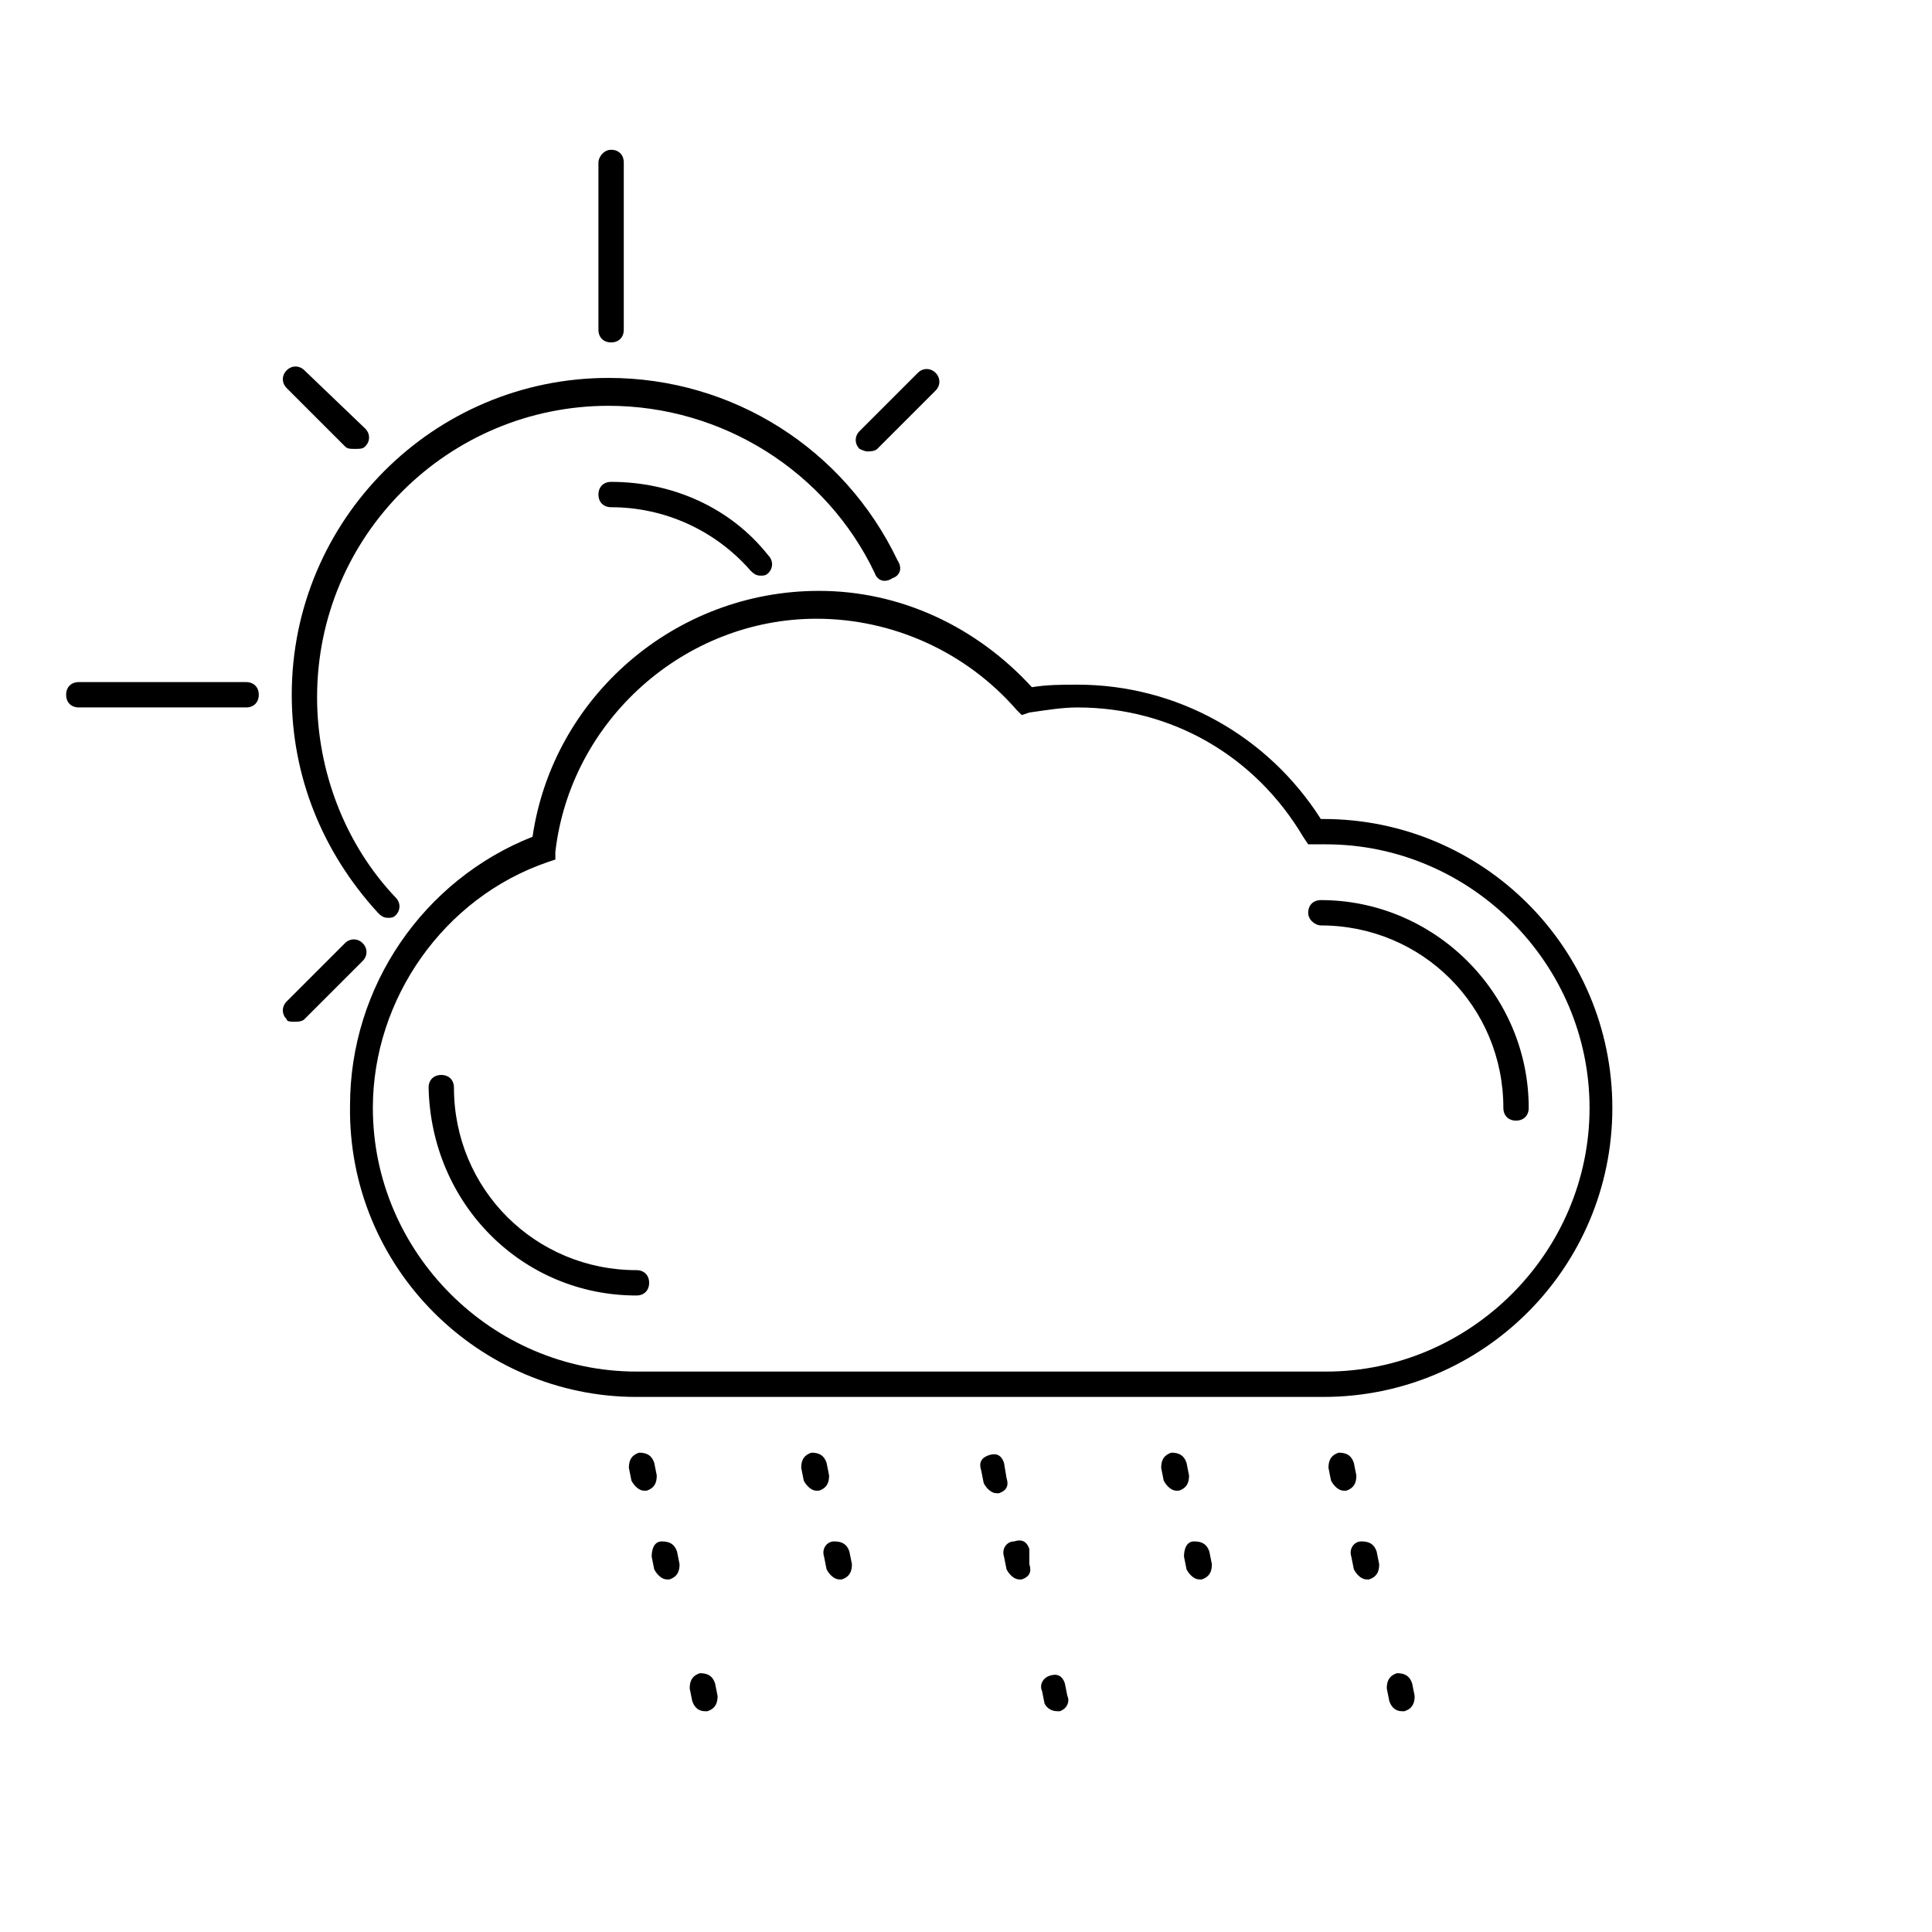 <?xml version="1.0" encoding="UTF-8"?>
<!-- Uploaded to: ICON Repo, www.iconrepo.com, Generator: ICON Repo Mixer Tools -->
<svg fill="#000000" width="800px" height="800px" version="1.1" viewBox="144 144 512 512" xmlns="http://www.w3.org/2000/svg">
 <g>
  <path d="m305.95 271.7c-2.016 0-3.359 1.344-3.359 3.359 0 2.016 1.344 3.359 3.359 3.359 14.105 0 27.543 6.047 36.945 16.793 0.672 0.672 1.344 1.344 2.688 1.344 0.672 0 1.344 0 2.016-0.672 1.344-1.344 1.344-3.359 0-4.703-10.074-12.762-25.527-19.48-41.648-19.48z"/>
  <path d="m209.22 331.48c2.016 0 3.359-1.344 3.359-3.359s-1.344-3.359-3.359-3.359h-44.336c-2.016 0-3.359 1.344-3.359 3.359s1.344 3.359 3.359 3.359z"/>
  <path d="m302.59 187.05v44.336c0 2.016 1.344 3.359 3.359 3.359s3.359-1.344 3.359-3.359v-44.336c0-2.016-1.344-3.359-3.359-3.359s-3.359 2.016-3.359 3.359z"/>
  <path d="m244.15 385.89c0.672 0.672 1.344 1.344 2.688 1.344 0.672 0 1.344 0 2.016-0.672 1.344-1.344 1.344-3.359 0-4.703-13.434-14.105-20.824-33.586-20.824-53.066 0-42.992 34.93-77.25 77.25-77.25 30.23 0 57.77 17.465 70.535 44.336 0.672 2.016 2.688 2.688 4.703 1.344 2.016-0.672 2.688-2.688 1.344-4.703-14.105-29.559-43.664-48.367-76.578-48.367-46.352 0-83.969 37.617-83.969 83.969-0.004 21.496 8.059 41.648 22.836 57.77z"/>
  <path d="m373.8 263.63c0.672 0 2.016 0 2.688-0.672l15.449-15.449c1.344-1.344 1.344-3.359 0-4.703s-3.359-1.344-4.703 0l-15.449 15.449c-1.344 1.344-1.344 3.359 0 4.703 0 0 1.344 0.672 2.016 0.672z"/>
  <path d="m221.98 414.78c0.672 0 2.016 0 2.688-0.672l15.449-15.449c1.344-1.344 1.344-3.359 0-4.703s-3.359-1.344-4.703 0l-15.449 15.449c-1.344 1.344-1.344 3.359 0 4.703 0 0.672 1.344 0.672 2.016 0.672z"/>
  <path d="m235.42 262.29c0.672 0.672 1.344 0.672 2.688 0.672s2.016 0 2.688-0.672c1.344-1.344 1.344-3.359 0-4.703l-16.125-15.449c-1.344-1.344-3.359-1.344-4.703 0s-1.344 3.359 0 4.703z"/>
  <path d="m312.67 514.2h182.04c42.32 0 76.578-34.258 76.578-76.578 0-42.32-34.258-76.578-76.578-76.578h-0.672c-14.105-22.168-38.289-35.602-64.488-35.602-4.031 0-8.062 0-12.09 0.672-14.777-16.121-34.93-25.527-56.426-25.527-38.289 0-70.535 28.215-75.906 65.16-28.887 11.418-48.367 39.633-48.367 71.207-0.672 42.988 34.258 77.246 75.906 77.246zm-23.512-141.74 2.016-0.672v-2.016c4.031-34.93 34.258-61.801 69.191-61.801 20.152 0 39.633 8.734 53.066 24.184l1.344 1.344 2.016-0.672c4.703-0.672 8.734-1.344 12.762-1.344 24.855 0 47.023 12.762 59.785 34.258l1.344 2.016h3.359 1.344c38.289 0 69.863 31.57 69.863 69.863 0 38.289-31.57 69.863-69.863 69.863l-182.71-0.004c-38.289 0-69.863-31.57-69.863-69.863 0-28.883 18.809-55.75 46.352-65.156z"/>
  <path d="m494.04 389.25c26.871 0 48.367 21.496 48.367 48.367 0 2.016 1.344 3.359 3.359 3.359s3.359-1.344 3.359-3.359c0-30.23-24.855-55.082-55.082-55.082-2.016 0-3.359 1.344-3.359 3.359-0.004 2.012 2.012 3.356 3.356 3.356z"/>
  <path d="m312.67 487.32c2.016 0 3.359-1.344 3.359-3.359s-1.344-3.359-3.359-3.359c-26.871 0-48.367-21.496-48.367-48.367 0-2.016-1.344-3.359-3.359-3.359-2.016 0-3.359 1.344-3.359 3.359 0.676 30.906 24.855 55.086 55.086 55.086z"/>
  <path d="m515.54 597.49h0.672c2.016-0.672 2.688-2.016 2.688-4.031l-0.672-3.359c-0.672-2.016-2.016-2.688-4.031-2.688-2.016 0.672-2.688 2.016-2.688 4.031l0.672 3.359c0.672 2.016 2.016 2.688 3.359 2.688z"/>
  <path d="m502.11 556.52 0.672 3.359c0.672 1.344 2.016 2.688 3.359 2.688h0.672c2.016-0.672 2.688-2.016 2.688-4.031l-0.672-3.359c-0.672-2.016-2.016-2.688-4.031-2.688s-3.359 2.016-2.688 4.031z"/>
  <path d="m502.78 531.66c-0.672-2.016-2.016-2.688-4.031-2.688-2.016 0.672-2.688 2.016-2.688 4.031l0.672 3.359c0.672 1.344 2.016 2.688 3.359 2.688h0.672c2.016-0.672 2.688-2.016 2.688-4.031z"/>
  <path d="m330.81 597.49h0.672c2.016-0.672 2.688-2.016 2.688-4.031l-0.672-3.359c-0.672-2.016-2.016-2.688-4.031-2.688-2.016 0.672-2.688 2.016-2.688 4.031l0.672 3.359c0.672 2.016 2.016 2.688 3.359 2.688z"/>
  <path d="m316.7 556.52 0.672 3.359c0.672 1.344 2.016 2.688 3.359 2.688h0.672c2.016-0.672 2.688-2.016 2.688-4.031l-0.672-3.359c-0.672-2.016-2.016-2.688-4.031-2.688s-2.688 2.016-2.688 4.031z"/>
  <path d="m317.38 531.66c-0.672-2.016-2.016-2.688-4.031-2.688-2.016 0.672-2.688 2.016-2.688 4.031l0.672 3.359c0.672 1.344 2.016 2.688 3.359 2.688h0.672c2.016-0.672 2.688-2.016 2.688-4.031z"/>
  <path d="m410.07 556.52 0.672 3.359c0.672 1.344 2.016 2.688 3.359 2.688h0.672c2.016-0.672 2.688-2.016 2.016-4.031v-4.031c-0.672-2.016-2.016-2.688-4.031-2.016-2.016 0-3.359 2.016-2.688 4.031z"/>
  <path d="m410.07 531.66c-0.672-2.016-2.016-2.688-4.031-2.016s-2.688 2.016-2.016 4.031l0.672 3.359c0.672 1.344 2.016 2.688 3.359 2.688h0.672c2.016-0.672 2.688-2.016 2.016-4.031z"/>
  <path d="m424.18 597.49h0.672c2.016-0.672 2.688-2.688 2.016-4.031l-0.672-3.359c-0.672-2.016-2.016-2.688-4.031-2.016-2.016 0.672-2.688 2.688-2.016 4.031l0.672 3.359c0.676 1.344 2.016 2.016 3.359 2.016z"/>
  <path d="m363.05 531.66c-0.672-2.016-2.016-2.688-4.031-2.688-2.016 0.672-2.688 2.016-2.688 4.031l0.672 3.359c0.672 1.344 2.016 2.688 3.359 2.688h0.672c2.016-0.672 2.688-2.016 2.688-4.031z"/>
  <path d="m362.38 556.52 0.672 3.359c0.672 1.344 2.016 2.688 3.359 2.688h0.672c2.016-0.672 2.688-2.016 2.688-4.031l-0.672-3.359c-0.672-2.016-2.016-2.688-4.031-2.688s-3.356 2.016-2.688 4.031z"/>
  <path d="m457.77 556.52 0.672 3.359c0.672 1.344 2.016 2.688 3.359 2.688h0.672c2.016-0.672 2.688-2.016 2.688-4.031l-0.672-3.359c-0.672-2.016-2.016-2.688-4.031-2.688s-2.688 2.016-2.688 4.031z"/>
  <path d="m458.44 531.66c-0.672-2.016-2.016-2.688-4.031-2.688-2.016 0.672-2.688 2.016-2.688 4.031l0.672 3.359c0.672 1.344 2.016 2.688 3.359 2.688h0.672c2.016-0.672 2.688-2.016 2.688-4.031z"/>
 </g>
</svg>